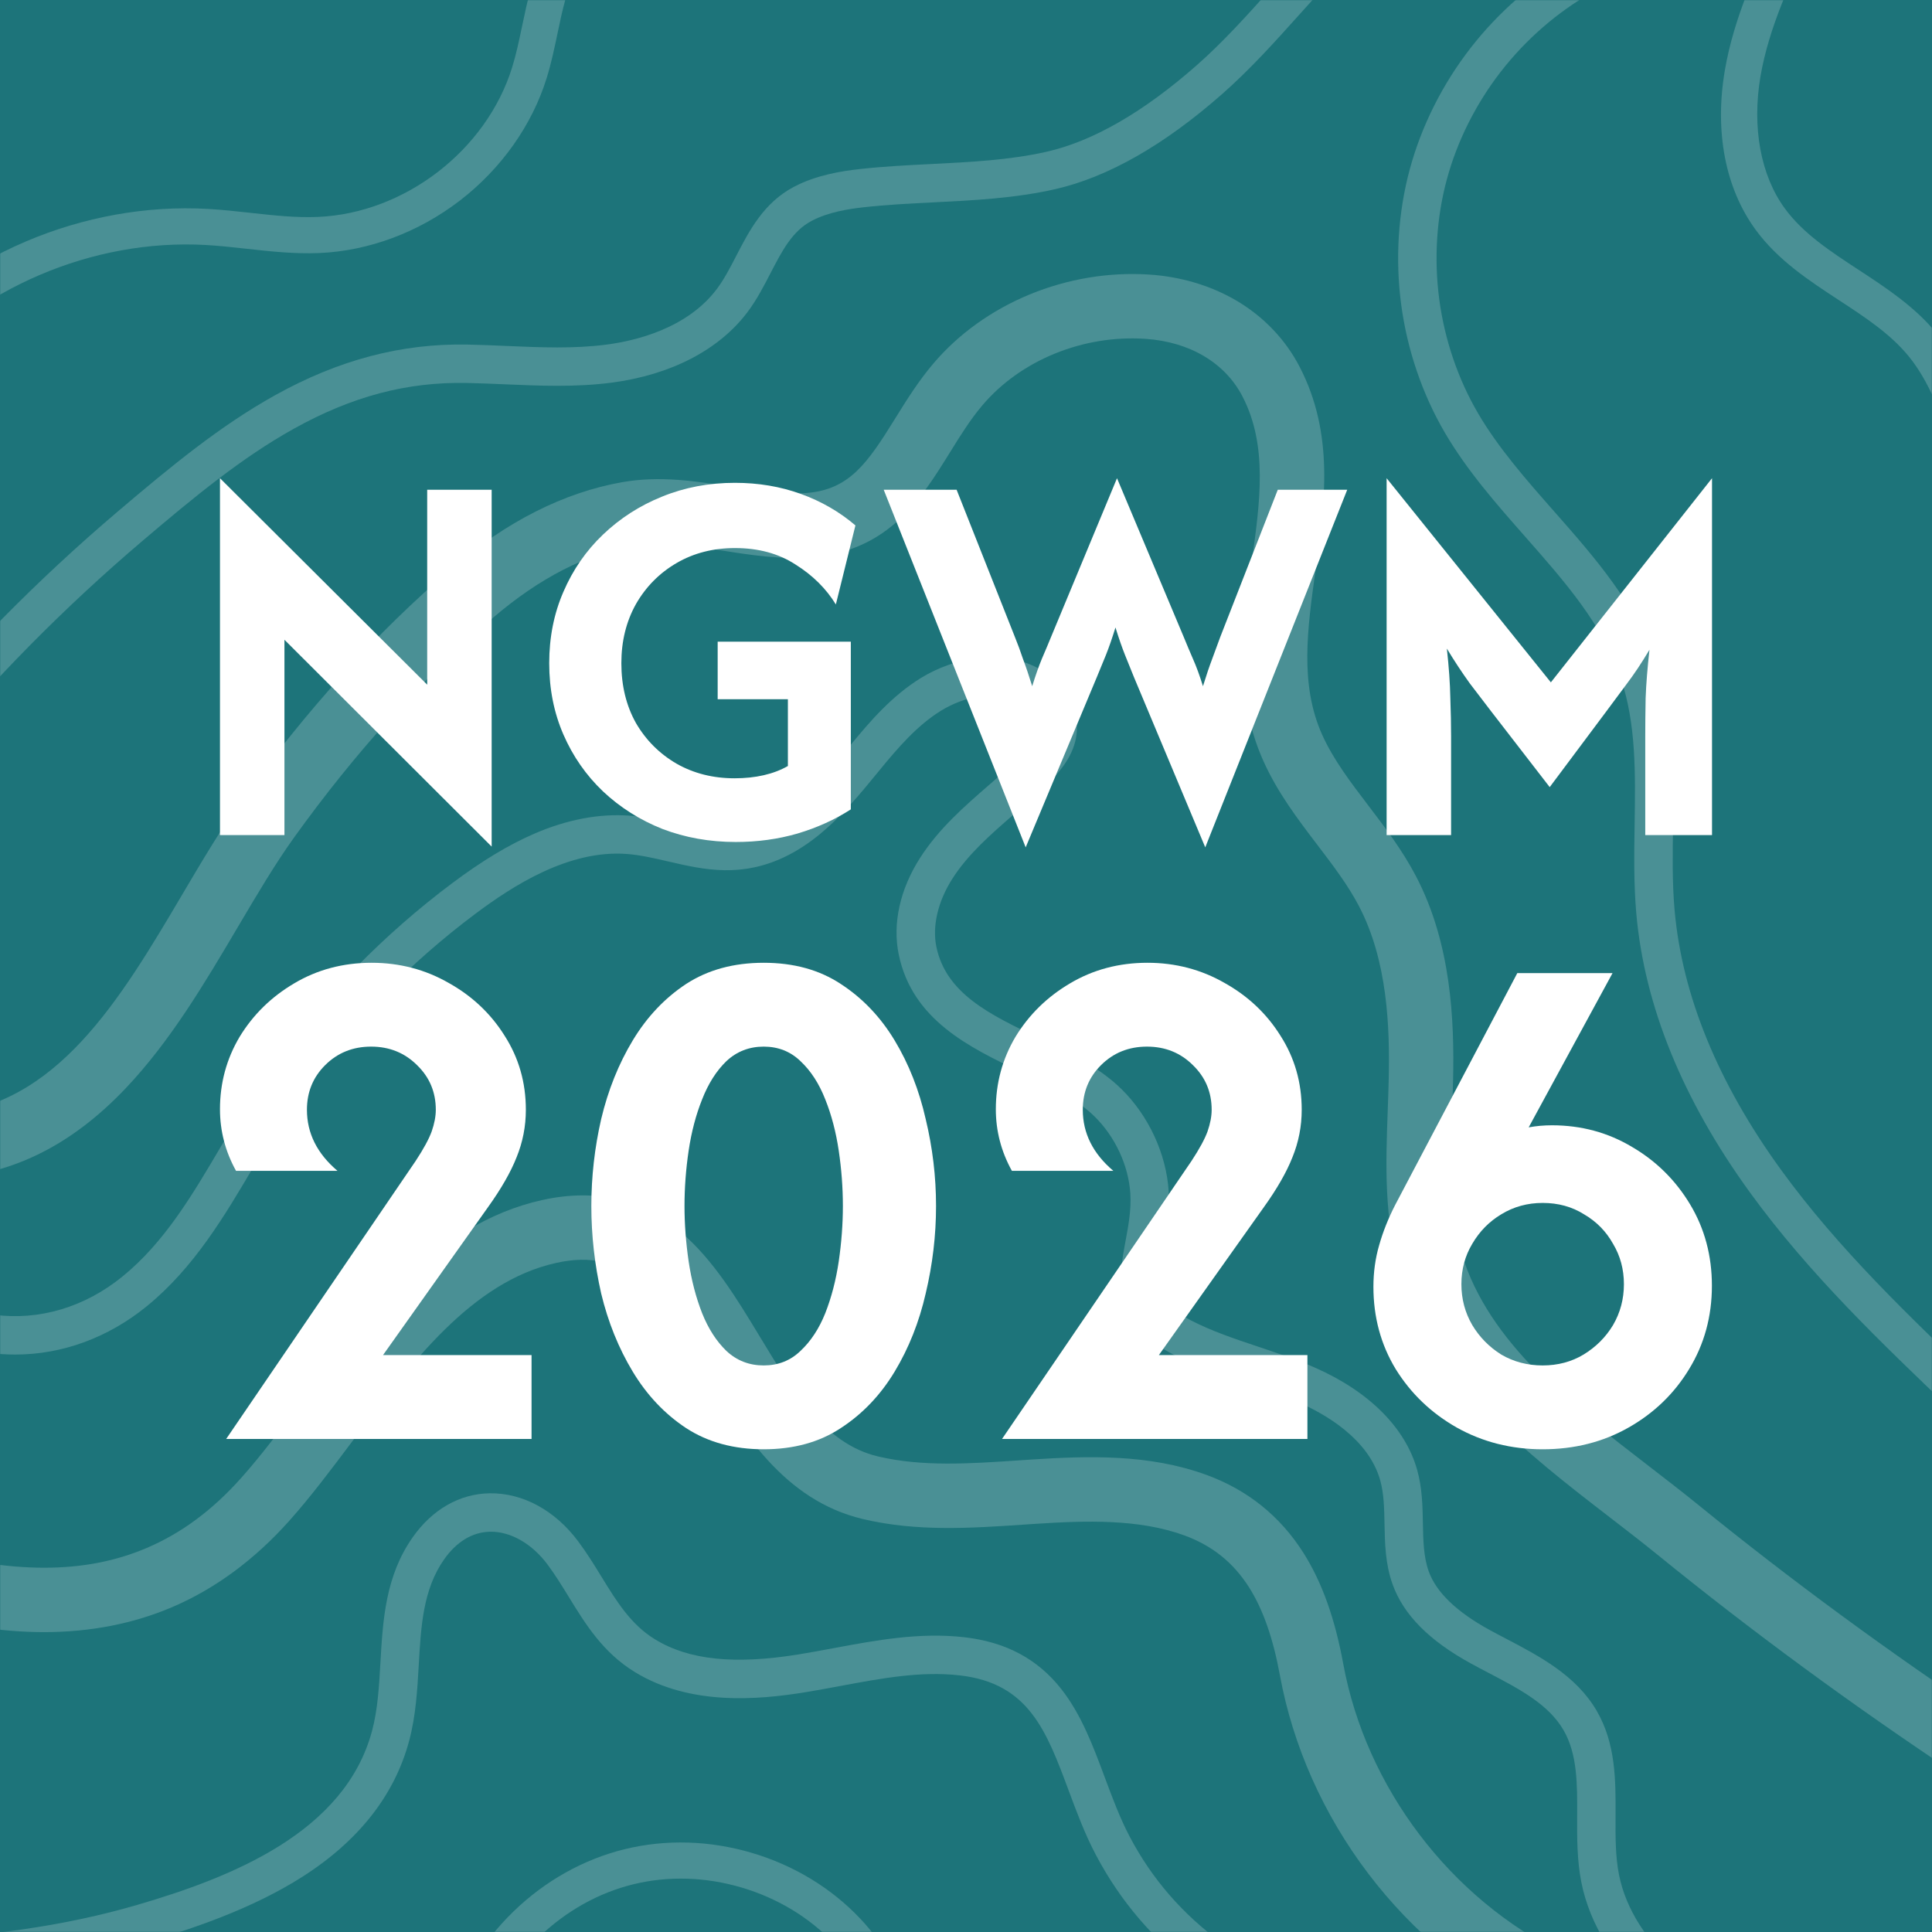 <svg width="1080" height="1080" viewBox="0 0 1080 1080" fill="none" xmlns="http://www.w3.org/2000/svg">
<rect x="0" y="0" width="1080" height="1080" fill="#333333" stroke="none"/>
<g clip-path="url(#clip0_4071_174)">
<rect width="1080" height="1080" fill="white"/>
<rect width="1080" height="1080" fill="#1D747A"/>
<mask id="mask0_4071_174" style="mask-type:luminance" maskUnits="userSpaceOnUse" x="0" y="0" width="1080" height="1080">
<path d="M1080 0H0V1080H1080V0Z" fill="white"/>
</mask>
<g mask="url(#mask0_4071_174)">
<path d="M-40.597 424.138L-57.136 410.447C-20.048 365.648 21.265 323.805 65.66 286.079C95.694 260.553 123.057 238.034 153.73 220.958C189.283 201.167 224.483 191.89 261.344 192.622C268.594 192.768 275.907 193.077 282.98 193.386C302.449 194.226 320.838 195.016 339.127 192.622C354.984 190.551 384.084 183.75 400.755 161.495C404.829 156.058 408.125 149.68 411.617 142.929C418.81 129.017 426.969 113.242 443.881 104.395C456.309 97.89 469.937 95.712 480.413 94.531C493.789 93.028 507.486 92.346 520.735 91.683C542.213 90.609 564.423 89.498 584.959 84.85C610.933 78.97 639.205 62.69 668.993 36.464C683.745 23.48 697.215 8.475 710.237 -6.037C733.792 -32.276 758.149 -59.405 791.815 -77.119L801.812 -58.117C771.55 -42.197 749.529 -17.663 726.214 8.305C712.776 23.278 698.876 38.756 683.177 52.573C650.661 81.2 619.212 99.096 589.695 105.784C567.346 110.842 544.195 112.004 521.802 113.122C508.882 113.766 495.519 114.436 482.801 115.863C474.181 116.829 463.098 118.559 453.827 123.409C442.921 129.118 437.25 140.081 430.682 152.781C426.938 160.018 423.073 167.501 417.926 174.366C402.069 195.527 375.066 209.566 341.899 213.904C321.767 216.537 301.578 215.666 282.051 214.826C275.099 214.529 267.912 214.22 260.915 214.081C227.502 213.424 196.76 221.564 164.168 239.707C135.201 255.83 108.71 277.655 79.559 302.428C36.118 339.346 -4.305 380.287 -40.603 424.126L-40.597 424.138Z" fill="white" fill-opacity="0.2"/>
<path d="M1094.32 992.278C1035.55 953.264 979.125 911.844 926.628 869.166C918.153 862.277 909.305 855.457 899.934 848.232C853.727 812.609 801.356 772.23 782.821 711.833C773.526 681.553 774.656 650.615 775.748 620.701C775.963 614.834 776.184 608.765 776.31 602.892C776.942 574.102 775.635 537.153 759.752 506.683C753.583 494.842 745.228 483.873 736.387 472.259C725.455 457.899 714.145 443.052 706.245 425.408C689.422 387.852 694.663 350.297 699.734 313.972C704.395 280.578 708.803 249.035 694.512 221.533C684.768 202.777 665.014 191.075 640.322 189.414C605.457 187.072 570.503 201.337 549.101 226.635C542.382 234.573 536.831 243.528 530.952 253.013C515.013 278.716 496.945 307.847 454.098 311.44C436.296 312.93 419.34 310.234 402.933 307.632C385.661 304.891 369.35 302.296 354.074 304.992C327.91 309.609 301.589 323.11 275.855 345.106C236.121 379.068 198.584 420.52 164.294 468.3C153.823 482.894 143.719 499.995 133.028 518.094C114.443 549.549 95.232 582.078 70.218 608.405C40.114 640.094 7.099 656.577 -30.728 658.799C-48.435 659.841 -66.654 656.558 -83.395 649.314C-99.966 642.14 -114.825 631.209 -126.363 617.701L-98.987 594.329C-82.726 613.375 -57.377 624.313 -32.837 622.867C31.558 619.084 67.383 558.441 102.034 499.786C113.148 480.974 123.644 463.203 135.049 447.308C171.026 397.18 210.533 353.587 252.464 317.743C283.156 291.51 315.236 275.293 347.815 269.54C369.034 265.795 389.141 268.99 408.579 272.078C423.52 274.453 437.634 276.695 451.085 275.571C474.735 273.588 484.732 259.24 500.349 234.043C506.658 223.869 513.175 213.355 521.606 203.39C550.251 169.522 596.66 150.406 642.722 153.501C660.038 154.663 676.621 159.595 690.685 167.76C706.087 176.702 718.446 189.56 726.441 204.937C746.03 242.631 740.612 281.431 735.376 318.949C730.811 351.673 726.491 382.579 739.083 410.687C745.291 424.543 754.871 437.122 765.013 450.441C774.384 462.742 784.072 475.467 791.662 490.03C811.327 527.762 813.014 570.585 812.287 603.669C812.155 609.801 811.927 616.002 811.706 621.995C810.677 650.167 809.711 676.772 817.219 701.256C832.394 750.702 877.894 785.783 921.904 819.707C931.042 826.748 940.483 834.03 949.324 841.216C1000.93 883.167 1056.41 923.893 1114.22 962.269L1094.31 992.259L1094.32 992.278Z" fill="white" fill-opacity="0.2"/>
<path d="M1091.17 788.416C1051.85 750.86 1011.19 712.029 978.172 666.498C940.617 614.714 919.266 562.293 914.706 510.674C913.241 494.084 913.506 477.28 913.759 461.031C914.214 432.026 914.643 404.625 905.979 378.961C895.919 349.185 874.858 325.283 852.56 299.972C836.627 281.886 820.145 263.18 807.672 241.848C795.068 220.295 786.624 195.496 783.258 170.134C779.893 144.786 781.566 118.648 788.096 94.537C794.619 70.445 806.359 47.029 822.052 26.833C837.732 6.644 857.504 -10.533 879.235 -22.835L889.819 -4.155C870.539 6.764 852.97 22.034 839.014 40C825.058 57.973 814.619 78.775 808.828 100.151C803.037 121.534 801.559 144.761 804.553 167.312C807.546 189.869 815.042 211.896 826.22 231.012C837.644 250.55 853.425 268.46 868.682 285.776C891.404 311.56 914.889 338.222 926.332 372.084C936.184 401.253 935.704 431.811 935.243 461.359C934.996 477.065 934.738 493.301 936.108 508.779C940.32 556.47 960.326 605.292 995.564 653.886C1027.44 697.839 1067.39 735.988 1106.01 772.881L1091.19 788.41L1091.17 788.416Z" fill="white" fill-opacity="0.2"/>
<path d="M1042.67 1167.72C1003.7 1157.65 959.517 1146.25 924.658 1117.06C903.142 1099.05 888.7 1076.01 883.976 1052.18C881.526 1039.79 881.583 1027.21 881.64 1015.06C881.722 997.306 881.804 980.54 874.005 967.127C865.612 952.691 849.414 944.209 832.269 935.229C828.991 933.512 825.6 931.737 822.303 929.931C798.862 917.105 784.514 902.593 778.439 885.568C774.378 874.188 774.164 862.821 773.949 851.833C773.785 843.15 773.627 834.953 771.549 827.52C765.026 804.135 740.353 790.261 726.22 784.072C716.747 779.923 706.972 776.652 696.628 773.192C683.202 768.695 669.315 764.054 656.154 757.316C640.48 749.289 631.26 739.254 627.97 726.637C625.103 715.649 627.194 704.427 629.214 693.571C630.799 685.059 632.435 676.262 631.867 667.238C630.875 651.576 623.411 635.467 611.886 624.137C601.529 613.951 586.436 606.746 570.465 599.117C542.098 585.571 509.942 570.213 502.389 533.523C498.846 516.308 503.078 497.154 514.312 479.592C524.77 463.23 539.086 450.796 552.922 438.765C558.997 433.486 564.738 428.497 570.175 423.199C574.93 418.564 579.875 413.107 580.487 407.809C581.037 403.098 577.879 397.44 572.821 394.049C558.157 384.21 538.473 389.628 526.071 397.257C512.752 405.447 501.808 418.159 491.742 430.474L491.477 430.796C480.842 443.805 469.848 457.256 456.359 467.865C440.085 480.672 423.249 486.754 404.86 486.45C393.878 486.274 383.527 483.874 373.524 481.556C365.504 479.7 357.932 477.944 350.392 477.376C317.844 474.925 286.478 495.292 265.72 510.827C229.51 537.918 196.873 571.154 168.721 609.607C159.135 622.698 150.489 637.374 142.135 651.564C125.583 679.659 108.469 708.709 81.946 730.281C60.298 747.887 34.646 757.208 8.464 757.208C3.652 757.208 -1.173 756.892 -6.004 756.261C-31.498 752.901 -55.381 740.871 -73.253 722.387L-57.819 707.465C-43.301 722.482 -23.907 732.251 -3.2 734.973C21.972 738.288 47.402 730.71 68.4 713.628C91.93 694.493 107.332 668.349 123.638 640.67C132.264 626.026 141.187 610.882 151.405 596.926C180.814 556.756 214.953 522.004 252.869 493.637C269.414 481.259 284.343 472.254 298.508 466.11C316.986 458.096 334.99 454.686 352.015 455.968C361.191 456.656 369.931 458.683 378.381 460.641C387.708 462.801 396.511 464.84 405.22 464.986C435.399 465.459 455.462 440.938 474.862 417.212L475.127 416.89C486.355 403.161 498.67 388.921 514.83 378.975C532.651 368.012 561.669 360.718 584.788 376.228C596.616 384.166 603.304 397.541 601.82 410.297C600.43 422.264 592.625 431.314 585.173 438.582C579.3 444.31 573.055 449.741 567.011 454.989C553.737 466.52 541.202 477.42 532.405 491.168C524.328 503.811 521.05 517.672 523.425 529.21C528.824 555.449 553.547 567.251 579.723 579.755C596.585 587.807 614.027 596.137 626.947 608.836C642.135 623.771 651.986 645.103 653.3 665.893C654.039 677.575 652.069 688.166 650.326 697.512C646.625 717.392 644.768 727.376 665.936 738.213C677.657 744.212 690.18 748.405 703.435 752.838C713.773 756.299 724.471 759.879 734.827 764.414C765.241 777.738 785.626 798.104 792.225 821.761C795.029 831.827 795.224 841.792 795.408 851.429C795.591 861.122 795.768 870.285 798.654 878.362C802.821 890.045 814.245 901.059 832.603 911.106C835.729 912.817 838.887 914.466 842.221 916.215C860.421 925.744 881.052 936.549 892.558 956.341C903.294 974.806 903.199 995.323 903.104 1015.17C903.048 1026.77 902.997 1037.74 905.031 1048.01C908.801 1067.05 920.66 1085.73 938.431 1100.6C969.57 1126.67 1011.25 1137.43 1048.03 1146.93L1042.66 1167.72H1042.67Z" fill="white" fill-opacity="0.2"/>
<path d="M858.193 1124.63C822.134 1107.02 789.839 1080.27 764.806 1047.27C739.779 1014.28 722.722 975.978 715.479 936.516C711.665 915.733 706.032 899.661 698.258 887.378C689.473 873.498 677.626 863.987 662.047 858.297C636.547 848.995 606.955 850.006 578.827 851.837C576.522 851.989 574.211 852.14 571.9 852.298C542.661 854.262 512.425 856.295 482.34 849.147C437.97 838.607 414.567 799.908 393.923 765.763C367.286 721.715 350.298 697.219 310.861 705.985C263.845 716.436 230.066 761.506 197.405 805.093C185.286 821.259 173.843 836.536 161.706 850.138C142.281 871.906 120.247 888.149 96.212 898.41C74.526 907.668 50.447 912.367 24.637 912.367C24.568 912.367 24.499 912.367 24.423 912.367C-24.512 912.316 -75.652 895.423 -119.232 878.897L-106.469 845.238C-65.933 860.609 -18.684 876.327 24.454 876.365H24.637C45.85 876.365 64.637 872.746 82.067 865.301C101.473 857.015 118.732 844.215 134.835 826.166C145.95 813.713 156.944 799.037 168.589 783.502C203.473 736.947 243.018 684.185 303.037 670.841C318.641 667.374 333.342 667.368 346.737 670.822C359.057 673.999 370.197 679.929 380.787 688.94C398.779 704.248 411.959 726.048 424.709 747.127C443.344 777.945 460.944 807.057 490.644 814.111C515.424 819.996 541.676 818.235 569.469 816.365C571.805 816.208 574.142 816.05 576.472 815.898C608.426 813.814 642.3 812.759 674.368 824.461C697.38 832.854 715.649 847.543 728.658 868.111C738.939 884.353 746.202 904.599 750.862 929.992C763.574 999.211 810.741 1061.39 873.968 1092.26L858.174 1124.61L858.193 1124.63Z" fill="white" fill-opacity="0.2"/>
<path d="M951.516 1167.69C947.715 1167.5 943.862 1167.31 939.979 1167.12C882.518 1164.33 817.391 1161.18 758.086 1144.37C687.774 1124.44 640.153 1089.23 612.512 1036.72C606.405 1025.12 601.865 1012.92 597.469 1001.13C584.959 967.512 575.076 940.963 536.542 936.555C514.811 934.073 492.993 938.14 469.892 942.447C463.388 943.66 456.662 944.916 449.994 945.996C423.938 950.227 385.725 953.65 354.813 934.648C336.992 923.691 327.318 907.935 317.959 892.703C314.201 886.584 310.317 880.256 305.992 874.472C297.34 862.89 285.386 856.064 274.063 856.24C264.18 856.386 255.25 861.747 248.24 871.737C236.494 888.479 235.326 908.984 234.088 930.695C233.293 944.645 232.472 959.068 228.74 973.044C220.663 1003.31 200.707 1028.82 169.429 1048.88C140.544 1067.4 106.089 1078.64 82.691 1085.48C41.088 1097.63 -4.526 1104.26 -65.201 1106.98L-66.161 1085.53C-7.273 1082.89 36.781 1076.52 76.667 1064.86C129.859 1049.32 192.858 1024.21 207.995 967.499C211.159 955.646 211.885 942.927 212.655 929.463C214.013 905.706 215.415 881.141 230.666 859.398C241.635 843.762 256.936 835.009 273.747 834.763C292.2 834.479 310.248 844.273 323.2 861.614C328.107 868.182 332.256 874.933 336.26 881.463C344.671 895.154 352.609 908.087 366.067 916.353C384.955 927.96 410.531 930.644 446.565 924.797C452.987 923.755 459.586 922.523 465.971 921.336C489.614 916.928 514.066 912.368 538.992 915.217C562.25 917.875 579.995 927.335 593.238 944.146C604.504 958.437 611.16 976.327 617.602 993.631C621.757 1004.8 626.057 1016.34 631.52 1026.72C656.275 1073.74 699.596 1105.46 763.947 1123.7C820.889 1139.84 884.709 1142.94 941.021 1145.67C944.917 1145.85 948.775 1146.04 952.583 1146.23L951.516 1167.68V1167.69Z" fill="white" fill-opacity="0.2"/>
<path d="M-54.15 209.326L-69.527 196.21C-47.292 170.135 -18.337 149.005 14.204 135.093C46.746 121.181 82.028 114.853 116.243 116.785C124.288 117.24 132.308 118.124 140.063 118.983C153.072 120.423 165.355 121.781 177.663 121.263C226.226 119.223 271.915 84.048 286.301 37.614C288.574 30.282 290.16 22.716 291.833 14.703C294.7 1.018 297.662 -13.134 304.343 -26.377C314.037 -45.6 330.172 -60.971 353.67 -73.367C373.316 -83.73 395.798 -90.727 417.161 -96.739L422.637 -77.289C381.368 -65.675 339.638 -51.479 322.392 -17.277C316.904 -6.396 314.34 5.862 311.618 18.845C309.919 26.96 308.157 35.353 305.606 43.594C297.428 69.985 280.213 94.304 257.119 112.087C234.031 129.864 206.112 140.296 178.509 141.452C164.66 142.033 151.026 140.524 137.84 139.065C130.351 138.238 122.602 137.379 115.1 136.956C51.823 133.375 -13.026 161.104 -54.15 209.32V209.326Z" fill="white" fill-opacity="0.2"/>
<path d="M1120.01 331.174L1091.42 249.817C1085.15 231.952 1078.65 213.481 1066.97 199.171C1056.7 186.597 1042.7 177.434 1027.88 167.728C1011.17 156.79 993.894 145.474 981.46 128.512C964.472 105.329 958.347 73.64 964.207 39.273C969.316 9.34 982.483 -18.585 994.096 -43.226L1012.37 -34.606C1001.31 -11.139 988.766 15.466 984.125 42.671C979.262 71.177 984.232 98.105 997.753 116.563C1008.01 130.57 1023.04 140.403 1038.94 150.816C1054.39 160.933 1070.37 171.397 1082.61 186.383C1096.53 203.433 1103.94 224.513 1110.48 243.111L1139.06 324.468L1120 331.168L1120.01 331.174Z" fill="white" fill-opacity="0.2"/>
<path d="M527.599 1181.39C523.551 1173.37 516.863 1166.5 509.784 1159.22C501.511 1150.72 492.961 1141.93 487.586 1130.29C485.256 1125.25 483.772 1120.19 482.332 1115.3C481.095 1111.08 479.926 1107.1 478.322 1103.52C475.891 1098.08 471.944 1092.5 466.267 1086.48C452.538 1071.91 434.641 1061.07 414.509 1055.13C394.383 1049.18 373.467 1048.56 354.023 1053.33C334.579 1058.09 316.329 1068.32 301.236 1082.91C286.143 1097.5 275.293 1115.39 269.862 1134.66L250.412 1129.18C256.809 1106.47 269.528 1085.45 287.191 1068.38C304.854 1051.31 326.3 1039.32 349.211 1033.71C372.122 1028.08 396.681 1028.79 420.236 1035.75C443.792 1042.71 464.795 1055.46 480.975 1072.63C488.231 1080.33 493.396 1087.73 496.769 1095.27C498.928 1100.1 500.349 1104.93 501.726 1109.61C503.014 1113.99 504.227 1118.14 505.932 1121.82C509.86 1130.32 516.863 1137.52 524.271 1145.13C532.101 1153.19 540.197 1161.5 545.641 1172.29L527.599 1181.4V1181.39Z" fill="white" fill-opacity="0.2"/>
</g>
<path d="M775.13 466.816V267.327L866.938 381.443L957.03 267.327V466.816H919.706V411.474C919.706 405.182 919.778 398.103 919.921 390.238C920.207 382.373 920.922 373.364 922.066 363.21C917.633 370.647 913.343 377.082 909.195 382.516C905.191 387.95 901.473 392.955 898.041 397.531L866.295 440.003L833.476 397.531C830.186 393.241 826.254 388.093 821.678 382.087C817.245 375.938 812.955 369.431 808.808 362.567C809.952 373.006 810.595 382.158 810.738 390.023C811.024 397.889 811.167 405.039 811.167 411.474V466.816H775.13Z" fill="white"/>
<path d="M573.362 473.68L493.995 273.762H534.751L567.356 356.132C568.929 359.993 570.43 364.068 571.86 368.359C573.433 372.506 575.149 377.582 577.008 383.588C578.867 377.582 580.655 372.506 582.371 368.359C584.23 364.068 585.946 359.993 587.519 356.132L624.414 267.327L661.737 356.132C663.31 359.993 665.027 364.068 666.886 368.359C668.745 372.506 670.604 377.582 672.463 383.588C674.322 377.582 676.038 372.506 677.611 368.359C679.184 364.068 680.685 359.993 682.115 356.132L714.291 273.762H753.116L673.75 473.68L633.852 378.44C632.279 374.579 630.634 370.504 628.918 366.213C627.202 361.923 625.415 356.775 623.556 350.769C621.697 356.775 619.909 361.923 618.193 366.213C616.477 370.361 614.833 374.365 613.259 378.226L573.362 473.68Z" fill="white"/>
<path d="M411.264 470.677C396.677 470.677 383.021 468.246 370.293 463.384C357.709 458.379 346.626 451.371 337.045 442.362C327.607 433.353 320.242 422.771 314.951 410.616C309.66 398.46 307.015 385.161 307.015 370.718C307.015 356.275 309.66 342.975 314.951 330.82C320.242 318.522 327.607 307.868 337.045 298.859C346.626 289.707 357.638 282.628 370.079 277.623C382.663 272.475 396.248 269.901 410.835 269.901C423.991 269.901 436.289 271.974 447.729 276.121C459.17 280.269 469.323 286.132 478.189 293.711L467.249 337.899C461.815 329.032 454.308 321.596 444.726 315.59C435.288 309.441 423.991 306.367 410.835 306.367C398.679 306.367 387.811 309.155 378.23 314.732C368.649 320.309 361.07 327.96 355.493 337.684C350.058 347.408 347.341 358.42 347.341 370.718C347.341 383.302 350.058 394.456 355.493 404.18C361.07 413.762 368.649 421.341 378.23 426.918C387.811 432.352 398.608 435.069 410.62 435.069C416.483 435.069 421.917 434.497 426.922 433.353C431.928 432.209 436.432 430.493 440.436 428.205V390.881H401.182V358.706H475.615V452.444C466.749 458.164 456.81 462.669 445.799 465.958C434.931 469.104 423.419 470.677 411.264 470.677Z" fill="white"/>
<path d="M274.839 473.251L159.007 357.633V466.816H122.97V267.327L238.802 382.73V273.762H274.839V473.251Z" fill="white"/>
<path d="M862.355 810.158C844.803 810.158 828.794 806.107 814.328 798.006C800.054 789.905 788.675 779.008 780.188 765.313C771.894 751.619 767.747 736.285 767.747 719.311C767.747 711.21 768.808 703.495 770.93 696.166C773.051 688.643 776.041 681.121 779.898 673.599L848.178 543.983H901.413L854.543 630.201C856.665 629.815 858.786 629.526 860.908 629.333C863.223 629.14 865.441 629.044 867.563 629.044C883.957 629.044 898.905 633.094 912.407 641.195C925.909 649.103 936.71 659.808 944.811 673.309C952.912 686.811 956.962 701.952 956.962 718.733C956.962 735.899 952.719 751.426 944.232 765.313C935.938 779.008 924.655 789.905 910.382 798.006C896.109 806.107 880.1 810.158 862.355 810.158ZM862.355 763.288C870.841 763.288 878.46 761.263 885.211 757.212C892.155 752.969 897.652 747.472 901.702 740.721C905.753 733.777 907.778 726.159 907.778 717.865C907.778 709.571 905.753 702.049 901.702 695.298C897.845 688.354 892.444 682.857 885.5 678.807C878.75 674.563 871.034 672.442 862.355 672.442C853.868 672.442 846.153 674.563 839.209 678.807C832.458 682.857 827.058 688.354 823.007 695.298C818.957 702.049 816.931 709.571 816.931 717.865C816.931 726.159 818.957 733.777 823.007 740.721C827.058 747.472 832.458 752.969 839.209 757.212C846.153 761.263 853.868 763.288 862.355 763.288Z" fill="white"/>
<path d="M560.151 804.372L666.042 649.008C670.478 642.257 673.468 636.76 675.011 632.516C676.554 628.08 677.326 624.03 677.326 620.365C677.326 610.528 673.854 602.234 666.91 595.483C659.966 588.54 651.383 585.068 641.161 585.068C630.938 585.068 622.355 588.54 615.411 595.483C608.66 602.234 605.285 610.528 605.285 620.365C605.285 633.481 610.975 644.861 622.355 654.505H565.648C559.669 643.703 556.679 632.227 556.679 620.076C556.679 605.417 560.344 591.915 567.673 579.571C575.196 567.226 585.322 557.293 598.052 549.771C610.975 542.056 625.441 538.198 641.45 538.198C657.073 538.198 671.443 541.959 684.559 549.481C697.675 556.811 708.09 566.648 715.805 578.992C723.713 591.336 727.667 605.127 727.667 620.365C727.667 629.623 725.931 638.496 722.46 646.982C719.181 655.276 713.876 664.534 706.547 674.757L647.815 757.503H730.85V804.372H560.151Z" fill="white"/>
<path d="M426.909 810.159C410.128 810.159 395.662 806.205 383.511 798.297C371.552 790.389 361.619 779.877 353.711 766.761C345.803 753.645 339.92 739.083 336.063 723.073C332.398 706.872 330.565 690.573 330.565 674.178C330.565 657.784 332.398 641.582 336.063 625.573C339.92 609.371 345.803 594.712 353.711 581.596C361.619 568.48 371.552 557.968 383.511 550.06C395.662 542.152 410.128 538.198 426.909 538.198C443.69 538.198 458.059 542.152 470.018 550.06C482.169 557.968 492.199 568.48 500.107 581.596C508.015 594.712 513.801 609.371 517.466 625.573C521.324 641.582 523.253 657.784 523.253 674.178C523.253 690.573 521.324 706.872 517.466 723.073C513.801 739.083 508.015 753.645 500.107 766.761C492.199 779.877 482.169 790.389 470.018 798.297C458.059 806.205 443.69 810.159 426.909 810.159ZM426.909 763.289C435.01 763.289 441.857 760.589 447.451 755.188C453.237 749.787 457.866 742.747 461.338 734.068C464.81 725.195 467.317 715.551 468.86 705.136C470.403 694.527 471.175 684.208 471.175 674.178C471.175 663.956 470.403 653.637 468.86 643.221C467.317 632.806 464.81 623.258 461.338 614.578C457.866 605.706 453.237 598.569 447.451 593.169C441.857 587.768 435.01 585.068 426.909 585.068C418.808 585.068 411.864 587.768 406.078 593.169C400.484 598.569 395.952 605.706 392.48 614.578C389.008 623.258 386.501 632.806 384.958 643.221C383.415 653.637 382.643 663.956 382.643 674.178C382.643 684.208 383.415 694.527 384.958 705.136C386.501 715.551 389.008 725.195 392.48 734.068C395.952 742.747 400.484 749.787 406.078 755.188C411.864 760.589 418.808 763.289 426.909 763.289Z" fill="white"/>
<path d="M126.442 804.372L232.333 649.007C236.769 642.256 239.759 636.759 241.302 632.516C242.845 628.08 243.616 624.029 243.616 620.364C243.616 610.528 240.144 602.234 233.201 595.483C226.257 588.539 217.674 585.067 207.451 585.067C197.229 585.067 188.645 588.539 181.702 595.483C174.951 602.234 171.576 610.528 171.576 620.364C171.576 633.48 177.265 644.86 188.645 654.504H131.939C125.959 643.703 122.97 632.227 122.97 620.075C122.97 605.416 126.634 591.915 133.964 579.57C141.486 567.226 151.612 557.293 164.342 549.77C177.265 542.055 191.731 538.198 207.741 538.198C223.364 538.198 237.733 541.959 250.849 549.481C263.965 556.81 274.381 566.647 282.096 578.992C290.004 591.336 293.958 605.127 293.958 620.364C293.958 629.623 292.222 638.495 288.75 646.982C285.471 655.276 280.167 664.534 272.838 674.757L214.106 757.502H297.14V804.372H126.442Z" fill="white"/>
</g>
<defs>
<clipPath id="clip0_4071_174">
<rect width="1080" height="1080" fill="white"/>
</clipPath>
</defs>
</svg>
